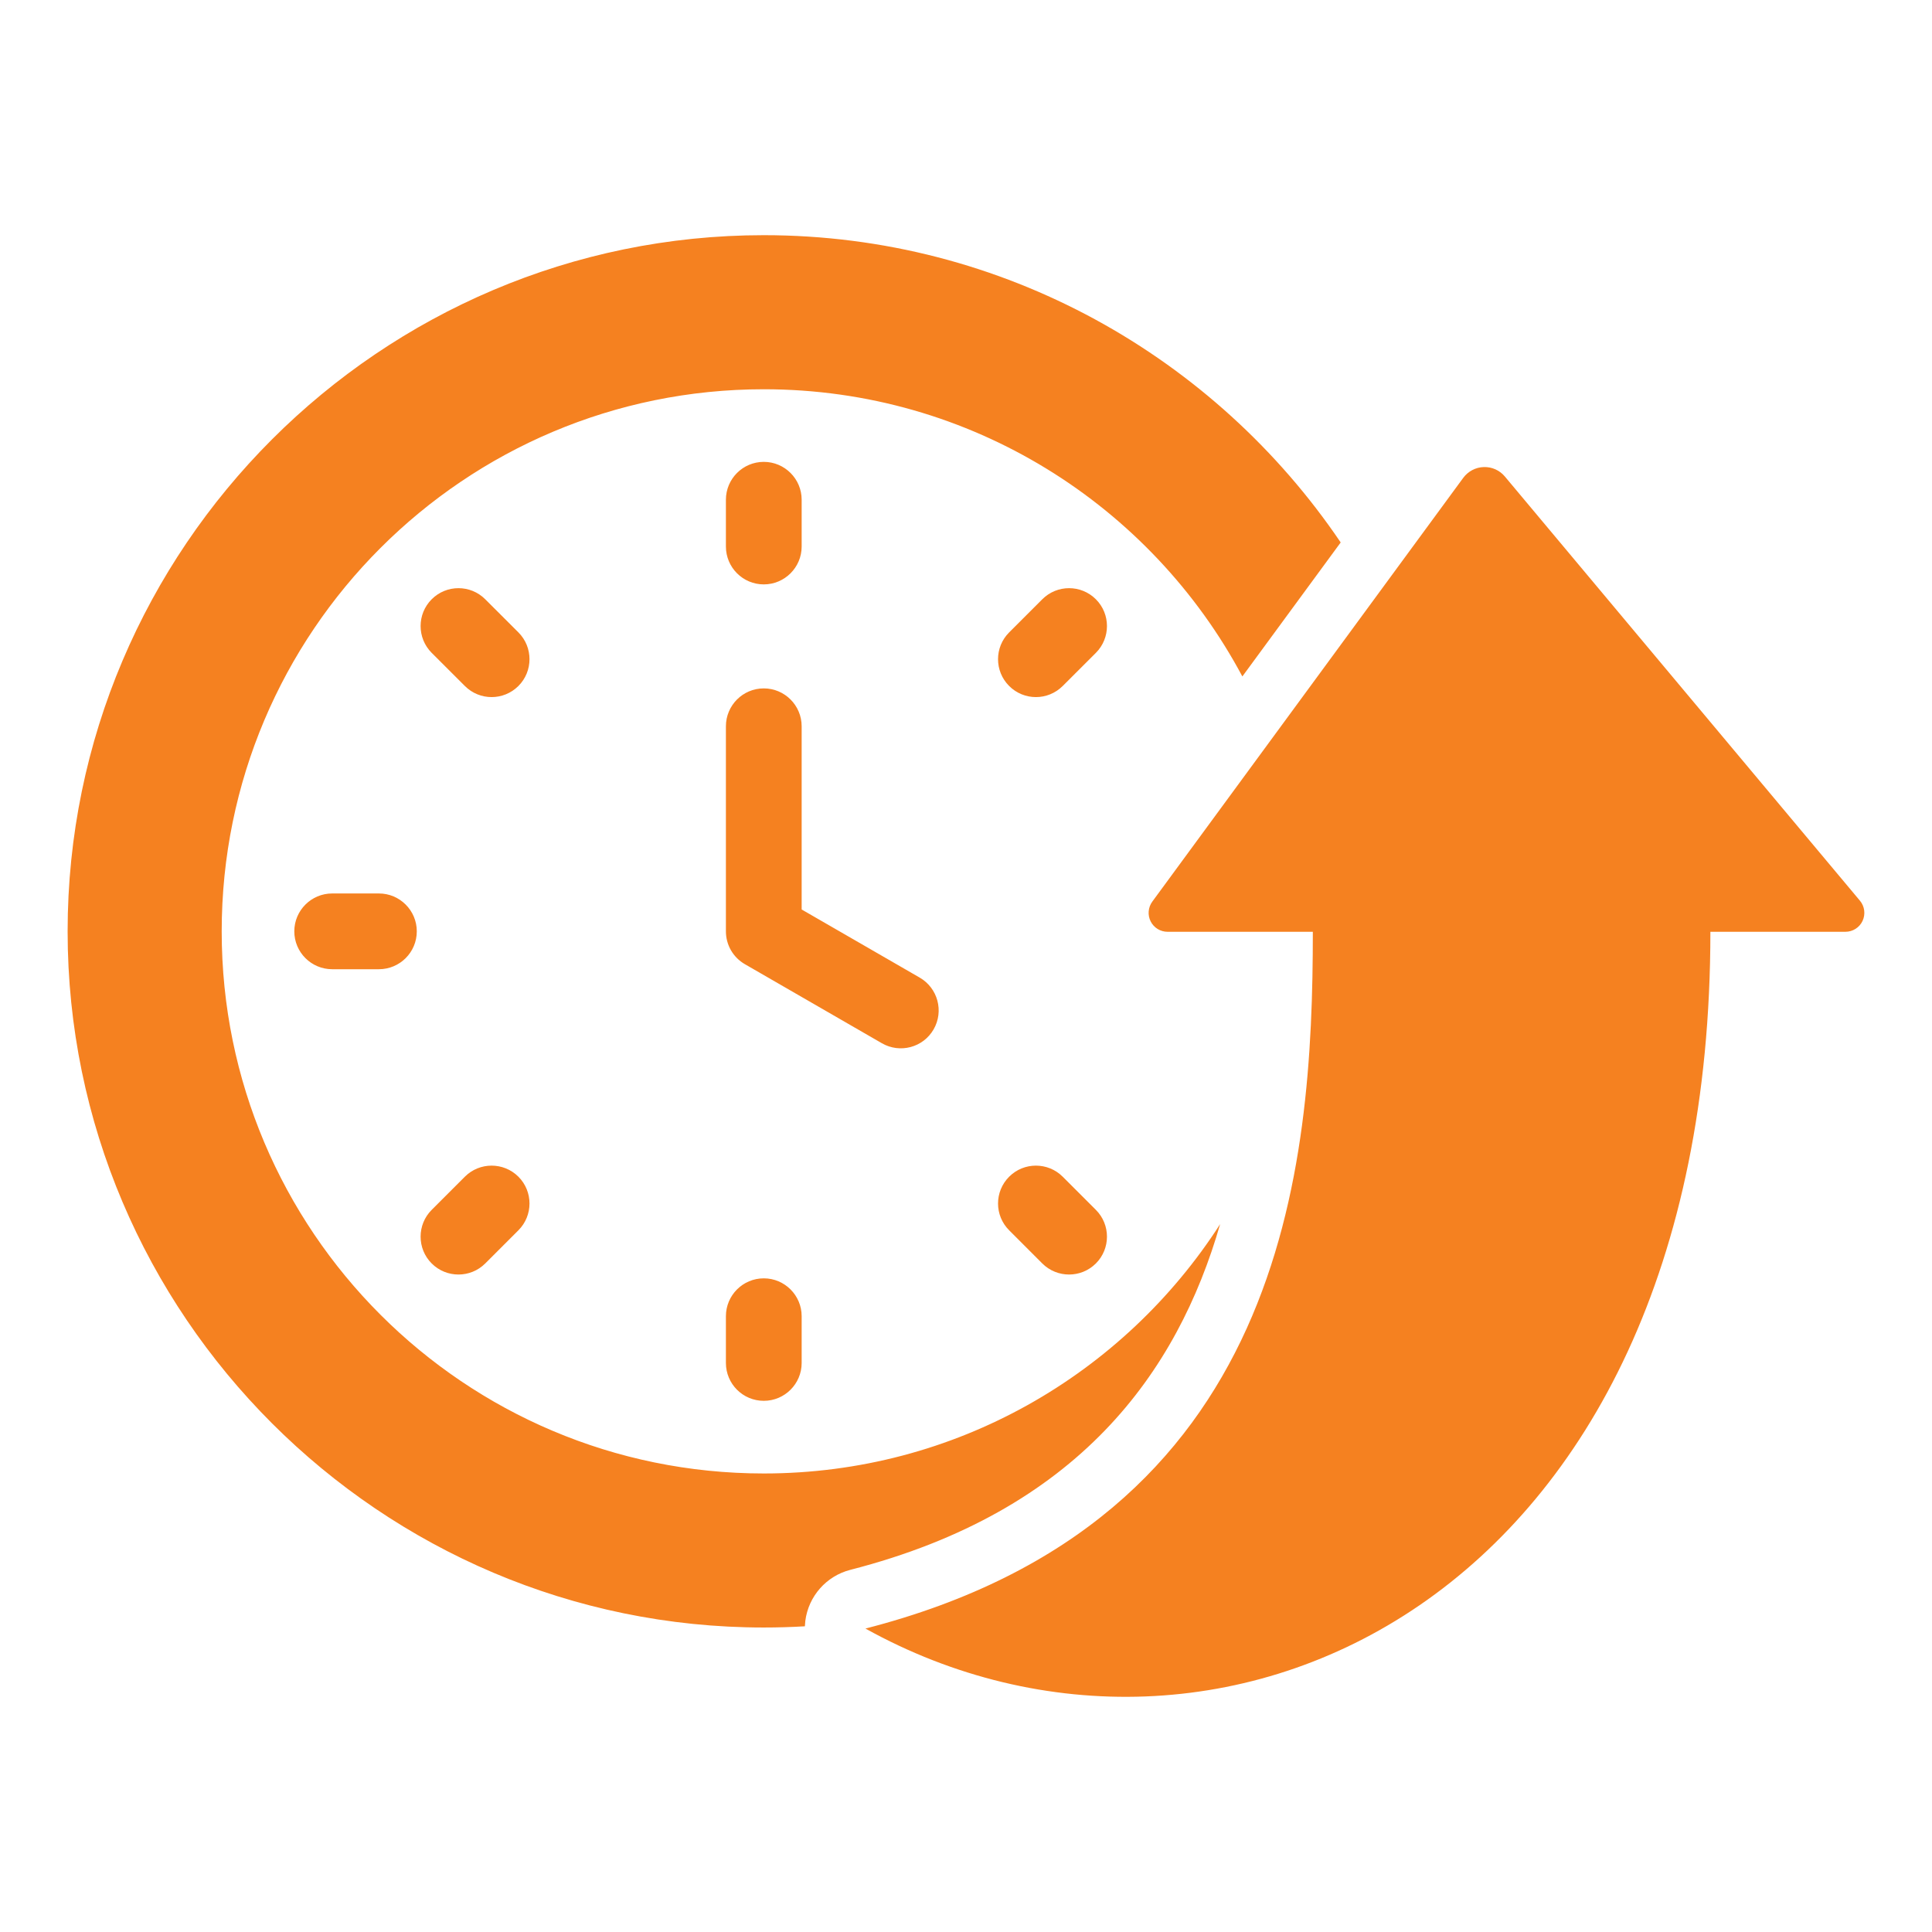 <?xml version="1.0" encoding="UTF-8"?>
<svg xmlns="http://www.w3.org/2000/svg" width="48" height="48" viewBox="0 0 48 48" fill="none">
  <path fill-rule="evenodd" clip-rule="evenodd" d="M19.997 40.405C19.659 40.425 19.319 40.435 18.976 40.435C9.449 40.435 1.68 32.666 1.68 23.139C1.68 13.613 9.449 5.843 18.976 5.843C24.928 5.843 30.195 8.877 33.309 13.477L30.866 16.806C28.6 12.56 24.126 9.671 18.976 9.671C11.536 9.671 5.508 15.699 5.508 23.139C5.508 30.579 11.536 36.608 18.976 36.608C23.736 36.608 27.918 34.14 30.314 30.413C29.252 34.096 26.794 37.547 21.127 39.002C20.53 39.155 20.087 39.657 20.008 40.269C20.003 40.314 19.999 40.36 19.997 40.405ZM18.035 18.045C18.035 17.525 18.456 17.103 18.976 17.103C19.495 17.103 19.917 17.525 19.917 18.045V22.596L22.851 24.289C23.3 24.549 23.455 25.125 23.195 25.575C22.936 26.025 22.36 26.179 21.91 25.919L18.505 23.954C18.214 23.786 18.035 23.476 18.035 23.139V18.045ZM18.035 12.416C18.035 11.897 18.456 11.475 18.976 11.475C19.495 11.475 19.917 11.897 19.917 12.416V13.578C19.917 14.097 19.495 14.519 18.976 14.519C18.456 14.519 18.035 14.097 18.035 13.578V12.416ZM25.895 14.889C26.263 14.521 26.859 14.521 27.227 14.889C27.594 15.256 27.594 15.852 27.227 16.22L26.403 17.043C26.035 17.411 25.439 17.411 25.072 17.043C24.704 16.676 24.704 16.079 25.072 15.712L25.895 14.889ZM27.227 30.059C27.594 30.426 27.594 31.023 27.227 31.39C26.859 31.757 26.263 31.757 25.895 31.39L25.072 30.566C24.704 30.199 24.704 29.603 25.072 29.235C25.439 28.868 26.035 28.868 26.403 29.235L27.227 30.059ZM12.056 31.39C11.689 31.757 11.092 31.757 10.725 31.39C10.358 31.023 10.358 30.426 10.725 30.059L11.549 29.235C11.916 28.868 12.512 28.868 12.88 29.235C13.247 29.603 13.247 30.199 12.88 30.566L12.056 31.39ZM10.725 16.22C10.358 15.852 10.358 15.256 10.725 14.889C11.092 14.521 11.689 14.521 12.056 14.889L12.88 15.712C13.247 16.079 13.247 16.676 12.88 17.043C12.512 17.411 11.916 17.411 11.549 17.043L10.725 16.22ZM19.917 33.862C19.917 34.382 19.495 34.803 18.976 34.803C18.456 34.803 18.035 34.382 18.035 33.862V32.701C18.035 32.182 18.456 31.76 18.976 31.76C19.495 31.76 19.917 32.182 19.917 32.701V33.862ZM8.253 24.08C7.734 24.08 7.312 23.659 7.312 23.139C7.312 22.62 7.734 22.198 8.253 22.198H9.414C9.933 22.198 10.355 22.62 10.355 23.139C10.355 23.659 9.933 24.08 9.414 24.08H8.253ZM32.617 23.15H29.008C28.831 23.15 28.668 23.051 28.588 22.892C28.508 22.734 28.524 22.544 28.628 22.401L36.353 11.873C36.473 11.71 36.661 11.61 36.863 11.604C37.066 11.597 37.26 11.684 37.389 11.84L46.21 22.378C46.327 22.518 46.352 22.713 46.275 22.879C46.198 23.045 46.031 23.15 45.849 23.15H42.494C42.494 39.837 30.227 45.308 21.502 40.461C31.944 37.779 32.617 29.024 32.617 23.15Z" fill="#F58120"></path>
</svg>

